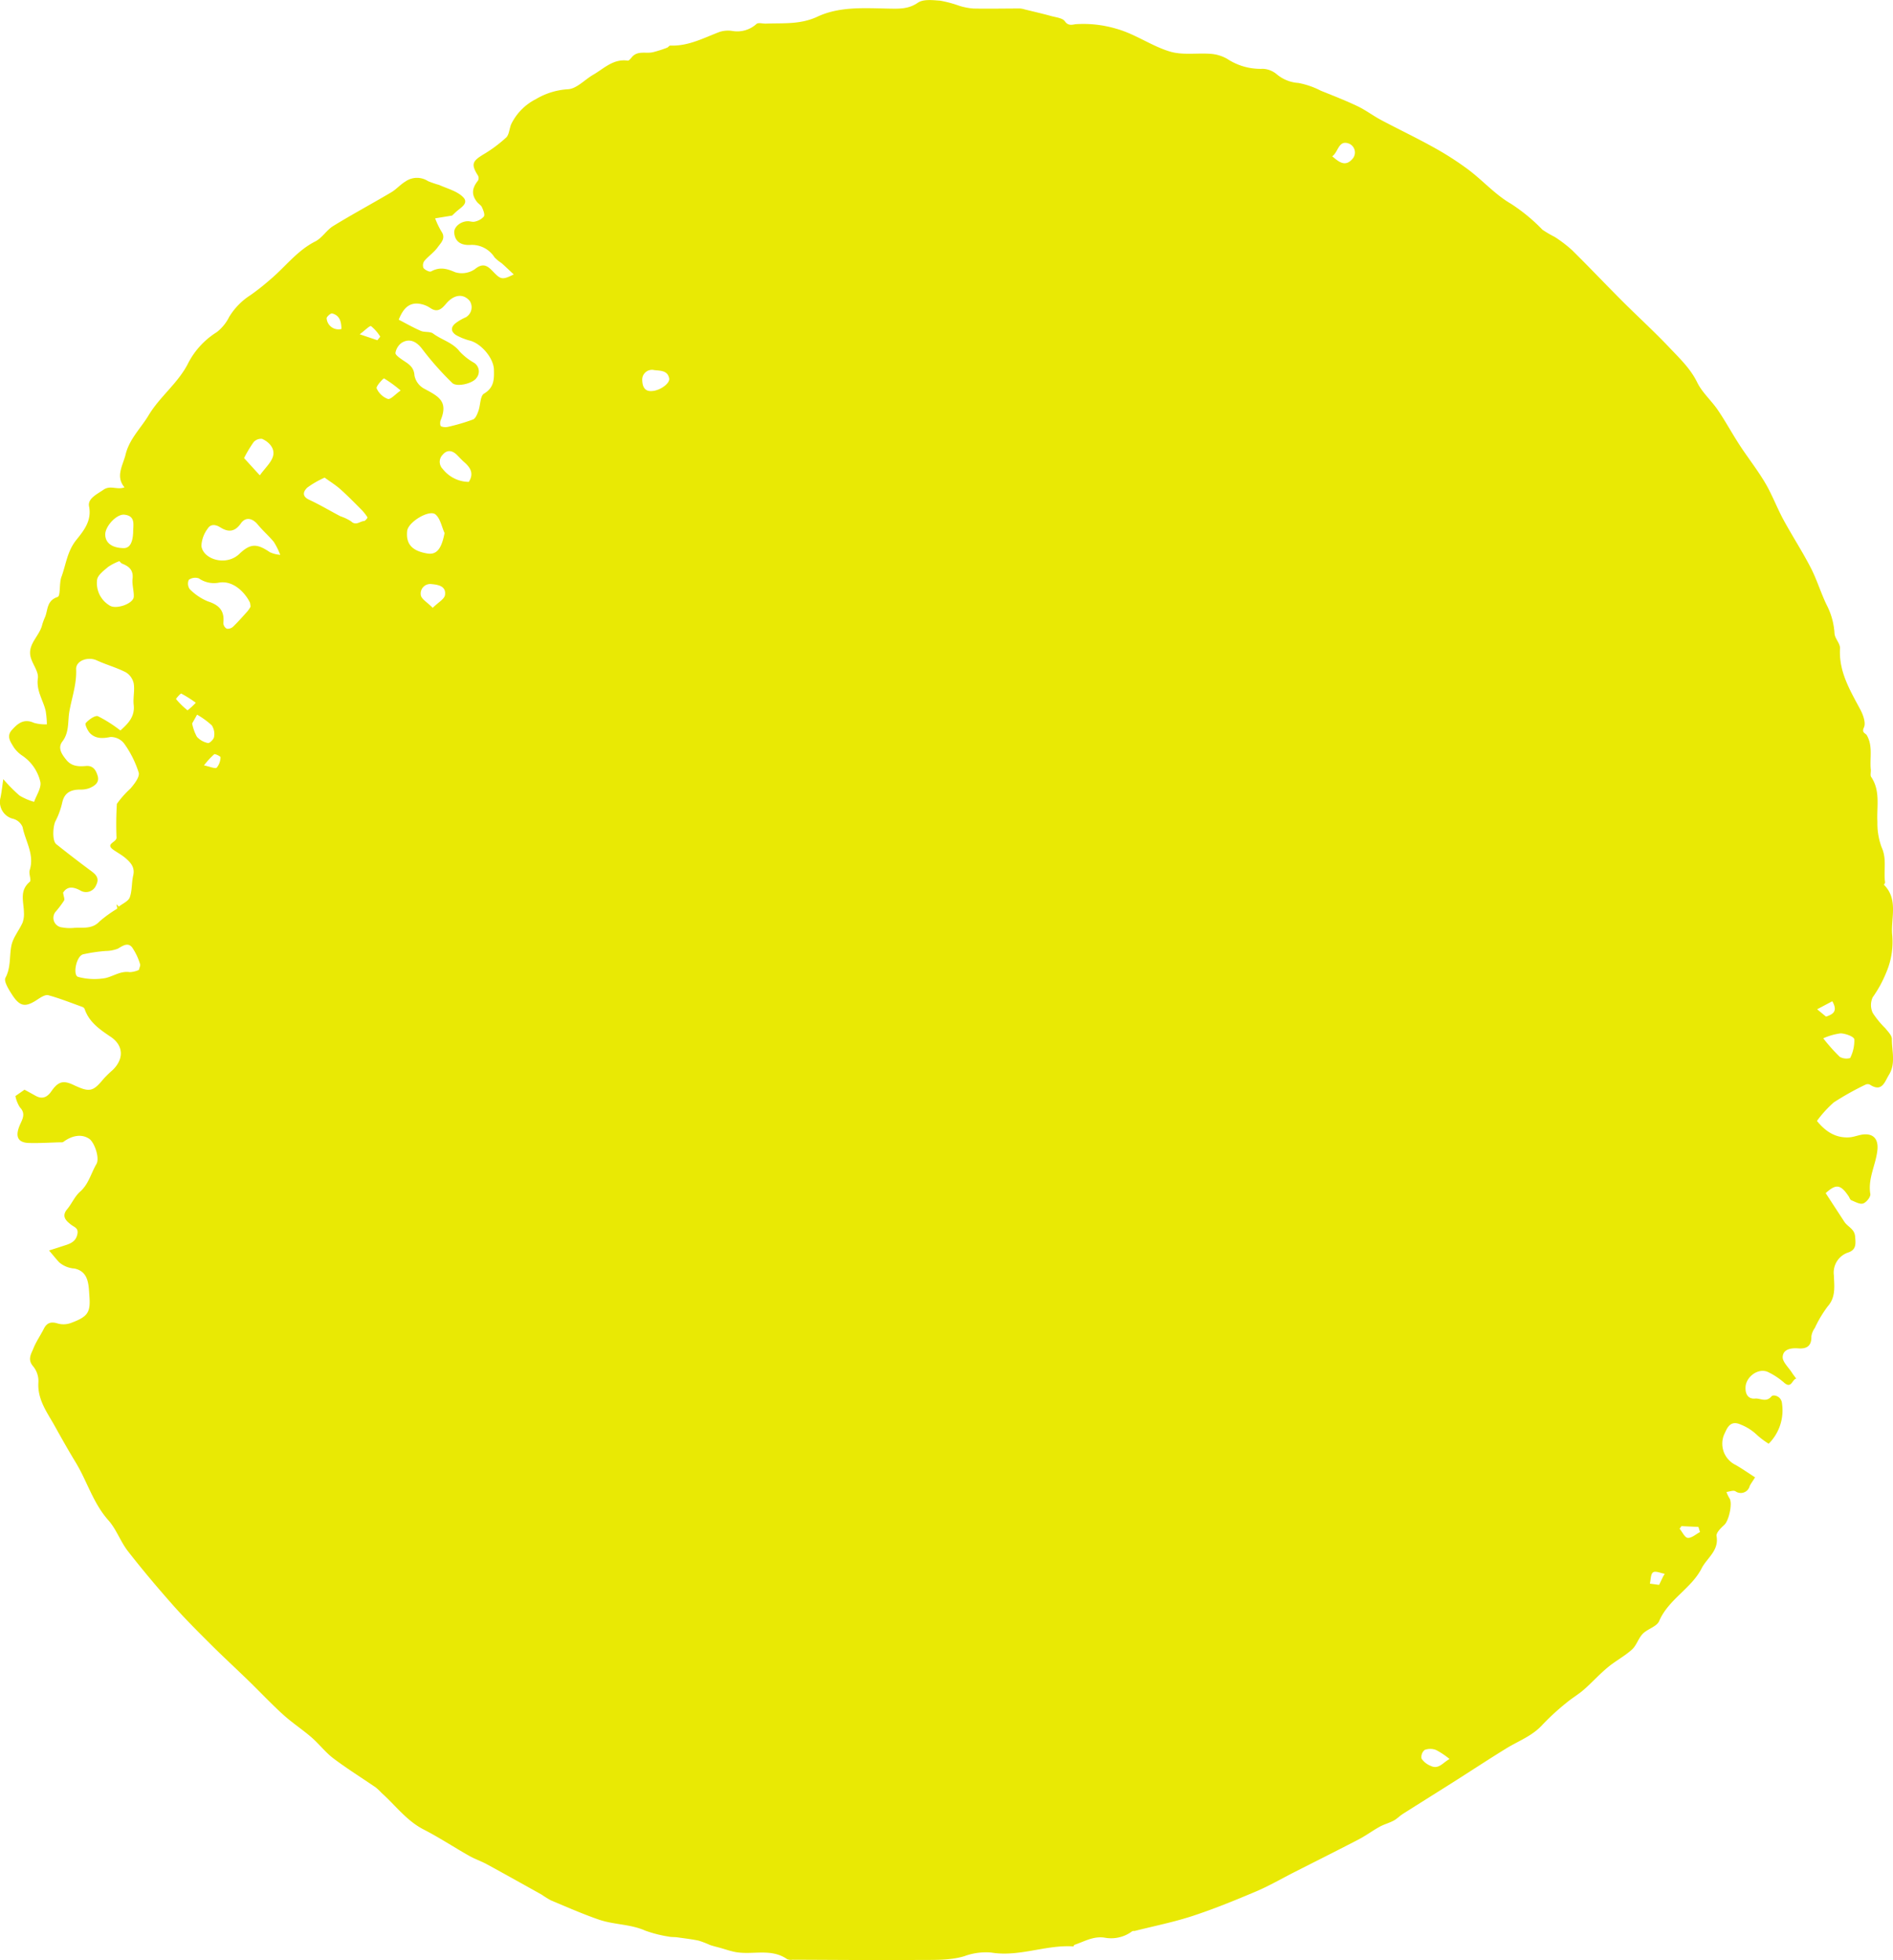 <?xml version="1.0" encoding="UTF-8"?>
<svg xmlns="http://www.w3.org/2000/svg" xmlns:xlink="http://www.w3.org/1999/xlink" id="Gruppe_4580" data-name="Gruppe 4580" width="335.474" height="347.281" viewBox="0 0 335.474 347.281">
  <defs>
    <clipPath id="clip-path">
      <rect id="Rechteck_3255" data-name="Rechteck 3255" width="335.474" height="347.281" fill="#e9e904"></rect>
    </clipPath>
  </defs>
  <g id="Gruppe_4579" data-name="Gruppe 4579" clip-path="url(#clip-path)">
    <path id="Pfad_16191" data-name="Pfad 16191" d="M8.7,221.564c1.26-.4,2.108-.674,2.955-.95,1-.326,1.836-.755,2.065-1.977.2-1.06-.532-1.182-1.132-1.646-.841-.653-1.758-1.45-.685-2.737.823-.986,1.342-2.276,2.284-3.1,1.534-1.345,1.938-3.272,2.9-4.9.628-1.062-.351-3.835-1.257-4.461-1.279-.883-2.965-.676-4.6.533-.155.114-.437.069-.662.075-1.815.048-3.634.17-5.447.116-2.03-.06-2.5-1.215-1.527-3.344.443-.968.959-1.919-.065-2.964a5.855,5.855,0,0,1-.8-2c.517-.362,1.042-.731,1.616-1.132.628.345,1.287.7,1.937,1.068,1.21.691,2.087.27,2.821-.785,1.2-1.73,2.1-1.98,3.884-1.141,2.9,1.365,3.48,1.234,5.372-1.066a20.413,20.413,0,0,1,1.614-1.566c2-1.946,1.956-4.323-.36-5.883-1.961-1.32-3.836-2.6-4.629-4.962a.7.7,0,0,0-.4-.335c-2-.718-3.977-1.51-6.021-2.068-.526-.144-1.32.363-1.88.737-2.177,1.449-3.152,1.335-4.582-.893-.575-.895-1.461-2.314-1.135-2.929,1-1.887.667-3.86,1.063-5.752.3-1.417,1.363-2.659,1.973-4.028a4.5,4.5,0,0,0,.236-1.83c-.023-1.862-.85-3.817,1.033-5.393.333-.279-.213-1.434-.009-2.075.881-2.781-.767-5.12-1.263-7.647A2.53,2.53,0,0,0,2.408,145.1a3.063,3.063,0,0,1-2.32-3.778c.2-.958.3-1.94.492-3.269a29.784,29.784,0,0,0,2.877,2.908,10.924,10.924,0,0,0,2.587,1.117c.405-1.177,1.3-2.437,1.113-3.51a7.7,7.7,0,0,0-3.222-4.686,5.616,5.616,0,0,1-1.512-1.5c-.536-.913-1.329-1.9-.332-3.021,1.059-1.191,2.158-2.087,3.934-1.278a7.461,7.461,0,0,0,2.282.26,16.189,16.189,0,0,0-.215-2.395c-.45-1.913-1.688-3.534-1.383-5.773.174-1.276-1.146-2.686-1.35-4.1-.3-2.086,1.676-3.47,2.119-5.384a11.464,11.464,0,0,1,.538-1.431c.488-1.288.275-2.853,2.2-3.491.545-.18.24-2.4.671-3.554.811-2.171,1-4.48,2.607-6.509,1.215-1.531,2.817-3.354,2.287-5.988-.275-1.371,1.395-2.146,2.575-2.952,1.231-.841,2.366.083,3.71-.411-1.652-1.946-.281-3.887.2-5.859.662-2.715,2.7-4.632,4.07-6.914,2.025-3.377,5.254-5.7,7.039-9.288a14.141,14.141,0,0,1,5.052-5.452,7.81,7.81,0,0,0,2.192-2.7,11.935,11.935,0,0,1,3.8-3.868,41.98,41.98,0,0,0,3.44-2.718c2.682-2.24,4.775-5.141,8.013-6.778,1.213-.613,2.006-2.013,3.186-2.737,3.375-2.068,6.866-3.946,10.274-5.961.892-.527,1.6-1.363,2.486-1.9a3.577,3.577,0,0,1,4.028-.09,16.768,16.768,0,0,0,1.974.677c1.459.659,3.191,1.09,4.252,2.165,1.092,1.105-.471,1.877-1.254,2.608-.228.212-.453.428-.694.656l-3.012.494a15.31,15.31,0,0,0,1.09,2.285c.887,1.228-.074,2.055-.635,2.839-.65.907-1.637,1.566-2.368,2.426a1.335,1.335,0,0,0-.147,1.258c.3.353,1.072.748,1.353.593,1.5-.821,2.722-.529,4.245.138a4.077,4.077,0,0,0,3.522-.547c1.611-1.318,2.425-.369,3.371.605,1.2,1.233,1.535,1.327,3.5.336-.812-.757-1.471-1.39-2.155-2a7.508,7.508,0,0,1-1.233-1,4.756,4.756,0,0,0-4.369-2.219c-1.755.083-2.7-.754-2.787-2.2-.062-.985,1.1-1.976,2.387-2.007.425-.011.893.189,1.269.068a2.919,2.919,0,0,0,1.6-.907c.213-.36-.113-1.116-.342-1.634-.159-.357-.592-.583-.85-.908-1.038-1.306-.962-2.429.149-3.82a.933.933,0,0,0,.009-.853c-1.248-2-1.068-2.551.9-3.752A24.18,24.18,0,0,0,89.7,24.37c.559-.53.554-1.616.91-2.4a9.751,9.751,0,0,1,4.354-4.4,12.533,12.533,0,0,1,5.728-1.761c1.524-.108,2.928-1.689,4.419-2.554,1.922-1.113,3.579-2.878,6.129-2.513.206.03.514-.339.707-.577,1.03-1.266,2.5-.626,3.755-.91a22.384,22.384,0,0,0,2.51-.8c.212-.075.387-.389.571-.381,3.183.14,5.9-1.347,8.744-2.42a4.922,4.922,0,0,1,2.365-.153,5.05,5.05,0,0,0,4.174-1.261c.344-.282,1.11-.033,1.682-.056,3.069-.12,6.079.191,9.112-1.228,4.007-1.875,8.5-1.5,12.843-1.428,1.745.029,3.336.072,4.965-1.048.962-.662,2.64-.459,3.973-.356a20.951,20.951,0,0,1,3.354.9,11.335,11.335,0,0,0,2.528.489c2.752.051,5.506-.008,8.26-.009a3.5,3.5,0,0,1,.8.161c1.569.386,3.146.746,4.7,1.176.857.236,2.033.348,2.44.943.626.917,1.476.535,1.956.5a20.491,20.491,0,0,1,7.031.772c3.483.947,6.335,3.1,9.653,4.085,2.249.671,4.82.209,7.234.4a6.944,6.944,0,0,1,2.884.887,10.673,10.673,0,0,0,6.333,1.763,4.088,4.088,0,0,1,2.486,1,6.6,6.6,0,0,0,3.794,1.507,14.609,14.609,0,0,1,4,1.383c2.18.878,4.375,1.731,6.5,2.742,1.453.694,2.758,1.7,4.186,2.453,3.075,1.635,6.227,3.129,9.267,4.824a53.96,53.96,0,0,1,6.2,3.98c2.56,1.929,4.757,4.426,7.5,6.012a31.375,31.375,0,0,1,5.6,4.608,18.512,18.512,0,0,0,2.164,1.27,23.089,23.089,0,0,1,3.116,2.381c2.989,2.947,5.875,6,8.844,8.967,2.773,2.775,5.682,5.417,8.377,8.264,1.8,1.905,3.724,3.706,4.931,6.18.878,1.8,2.515,3.213,3.662,4.9,1.365,2.01,2.525,4.161,3.854,6.2,1.479,2.267,3.168,4.4,4.542,6.728,1.224,2.072,2.066,4.366,3.216,6.486,1.553,2.865,3.341,5.6,4.835,8.5,1.086,2.1,1.778,4.41,2.8,6.551a12.657,12.657,0,0,1,1.423,5.091c.033.9,1.025,1.8.974,2.664-.243,4.155,1.8,7.458,3.626,10.895.492.928.98,2.336.611,3.12-.455.965.293,1.007.5,1.362,1.131,1.946.5,4.067.718,6.1.047.44-.138,1,.072,1.312,1.67,2.486.953,5.261,1.1,7.941a12.251,12.251,0,0,0,.731,4.477c.977,2.081.332,4.18.628,6.243.021.141-.231.407-.188.45,2.545,2.572,1.224,5.808,1.44,8.75a13.744,13.744,0,0,1-1.044,6.779,21.528,21.528,0,0,1-2.405,4.4,3.274,3.274,0,0,0,.015,2.772,15.961,15.961,0,0,0,2.23,2.716c.461.586,1.158,1.258,1.155,1.889-.012,2.116.722,4.335-.507,6.333-.761,1.237-1.227,3.2-3.417,1.743a.932.932,0,0,0-.787.038,49.891,49.891,0,0,0-5.585,3.129,20.052,20.052,0,0,0-2.982,3.284c1.649,2.025,3.425,3.033,5.7,2.908.949-.053,1.88-.517,2.824-.536,1.647-.035,2.347,1.027,2.2,2.686-.243,2.653-1.734,5.087-1.264,7.89.084.5-.7,1.489-1.278,1.677s-1.408-.3-2.092-.575c-.221-.092-.321-.467-.482-.709-1.419-2.113-2.236-2.216-4.057-.548q1.66,2.545,3.312,5.079c.583.892,1.8,1.26,1.9,2.589.092,1.174.273,2.273-1.1,2.806A3.745,3.745,0,0,0,325,225.987c.044,1.8.4,3.806-1.092,5.482a21.129,21.129,0,0,0-2.293,3.839,3.3,3.3,0,0,0-.608,1.5c.051,1.677-.83,2.224-2.309,2.105-1.3-.1-2.692.144-2.773,1.494-.054.893,1.029,1.86,1.619,2.784.239.375.521.722.782,1.081-.728.138-.83,1.793-2.071.784a12.44,12.44,0,0,0-3.021-1.994c-1.7-.688-3.815.895-3.893,2.731-.051,1.2.435,2.132,1.716,2.013.923-.087,1.934.751,2.89-.4.3-.366,1.757-.08,1.86,1.3a8.318,8.318,0,0,1-2.365,7.1,14.194,14.194,0,0,1-2.073-1.551,8.8,8.8,0,0,0-2.838-1.824c-2.031-.944-2.512.812-2.971,1.713a4.189,4.189,0,0,0,2.024,5.422c1.165.661,2.264,1.437,3.447,2.2-.483.775-.766,1.143-.959,1.554a1.627,1.627,0,0,1-2.536.9c-.407-.2-1.041.077-1.571.135a5.461,5.461,0,0,0,.515,1.1c.611.8-.077,3.994-.905,4.737-.6.538-1.47,1.4-1.369,1.973.461,2.6-1.7,3.869-2.643,5.716-1.841,3.609-5.877,5.486-7.536,9.36-.419.976-2.048,1.369-2.9,2.243-.778.794-1.1,2.056-1.91,2.788-1.317,1.188-2.938,2.03-4.306,3.168-1.482,1.233-2.781,2.68-4.234,3.95-.98.859-2.137,1.516-3.132,2.362a43.059,43.059,0,0,0-4.2,3.857c-1.782,1.977-4.218,2.841-6.384,4.171-3.107,1.907-6.148,3.917-9.228,5.869-3.027,1.92-6.07,3.814-9.1,5.736-.571.363-1.053.88-1.646,1.2-.8.425-1.707.656-2.5,1.095-1.254.692-2.411,1.561-3.679,2.222-3.791,1.974-7.617,3.881-11.429,5.818-2.252,1.144-4.446,2.426-6.767,3.408-3.707,1.571-7.446,3.1-11.268,4.353-3.324,1.092-6.784,1.778-10.183,2.638-.171.044-.4-.018-.523.075a6.2,6.2,0,0,1-4.88,1.129c-2.027-.3-3.605.694-5.344,1.272-.086.029-.132.282-.188.279-4.9-.326-9.59,1.917-14.576,1.09a11.053,11.053,0,0,0-4.778.653c-2.54.76-5.383.638-8.1.658-7.443.053-14.885-.015-22.328-.042a1.833,1.833,0,0,1-.958-.105c-2.866-2-6.174-.67-9.216-1.267-.889-.174-1.751-.48-2.626-.724-.613-.171-1.236-.312-1.835-.52a17.368,17.368,0,0,0-1.976-.761c-1.272-.266-2.567-.414-3.856-.593-.477-.065-.974-.018-1.44-.122a22.134,22.134,0,0,1-4.189-1.063c-2.626-1.167-5.527-1.033-8.169-1.937-2.9-.992-5.71-2.243-8.543-3.423a17.134,17.134,0,0,1-1.628-1.007c-3.242-1.811-6.483-3.625-9.744-5.4-1.013-.551-2.126-.922-3.129-1.491-2.7-1.529-5.291-3.242-8.045-4.653-3.054-1.565-5.012-4.3-7.474-6.492a10.843,10.843,0,0,0-.97-.928c-2.521-1.733-5.127-3.353-7.567-5.192-1.417-1.069-2.518-2.546-3.868-3.715-1.631-1.41-3.455-2.6-5.049-4.045-2.1-1.908-4.052-3.986-6.091-5.968-2.2-2.143-4.47-4.224-6.647-6.393-2.291-2.285-4.593-4.57-6.737-6.991-2.767-3.125-5.464-6.318-8.027-9.611-1.318-1.694-2.039-3.878-3.455-5.464-2.712-3.036-3.763-6.929-5.815-10.291-1.278-2.1-2.48-4.239-3.674-6.384-1.366-2.459-3.14-4.74-2.907-7.851a4.153,4.153,0,0,0-.94-2.757c-1.05-1.2-.335-2.2.059-3.186.48-1.2,1.245-2.282,1.83-3.443.569-1.131,1.327-1.324,2.527-.938a3.809,3.809,0,0,0,2.327-.125c2.935-1.093,3.447-1.836,3.236-4.686-.15-2.022-.081-4.395-2.652-4.94a4.608,4.608,0,0,1-2.715-1.11c-.479-.51-.913-1.062-1.781-2.081M21.342,129.43c1.278-1.159,2.593-2.4,2.354-4.521-.143-1.257.207-2.578,0-3.817a3.063,3.063,0,0,0-1.4-1.971c-1.649-.847-3.474-1.338-5.164-2.119-1.483-.686-3.7.015-3.638,1.572.111,2.632-.758,5.007-1.2,7.492-.317,1.785.021,3.667-1.234,5.306-.89,1.164-.1,2.293.712,3.29.932,1.144,2.182,1.173,3.467,1.063s1.761.755,2.057,1.707c.38,1.219-.5,1.811-1.435,2.207a4.287,4.287,0,0,1-1.631.264c-1.6,0-2.767.473-3.183,2.225a13.881,13.881,0,0,1-1.2,3.342c-.479.892-.625,3.5.12,4.1q3.04,2.428,6.169,4.746c.926.683,1.528,1.321.886,2.555a1.928,1.928,0,0,1-2.82.89c-1.41-.758-2.371-.629-3.019.408.093.661.315,1.134.167,1.4a17.293,17.293,0,0,1-1.423,1.895,1.7,1.7,0,0,0,1.119,2.863,7.5,7.5,0,0,0,1.856.1c1.623-.173,3.356.327,4.746-1.171a22.471,22.471,0,0,1,3.076-2.224c.111-.084-.048-.529-.083-.806l.422.407c.67-.535,1.682-.944,1.932-1.632.441-1.2.311-2.6.611-3.871.341-1.435-.434-2.287-1.348-3.073-.656-.563-1.441-.976-2.153-1.477-1.562-1.1.613-1.309.541-2.2a58.82,58.82,0,0,1,.066-5.953,17.818,17.818,0,0,1,2.428-2.731c.683-.806,1.65-2.046,1.44-2.8a18.122,18.122,0,0,0-2.567-5.136,3,3,0,0,0-2.423-1.176c-1.372.272-2.586.341-3.587-.62-.473-.453-1-1.619-.808-1.844.539-.613,1.667-1.42,2.176-1.212a24.083,24.083,0,0,1,3.967,2.527M70.659,56.642c1.2.622,2.527,1.38,3.916,1.985.673.293,1.643.069,2.183.474,1.513,1.134,3.465,1.572,4.7,3.171a10.654,10.654,0,0,0,2.444,1.95,1.806,1.806,0,0,1,.544,2.739c-.637.992-3.509,1.682-4.3.89a52.856,52.856,0,0,1-5.278-5.95c-.989-1.342-2.264-2.065-3.721-1.134a2.769,2.769,0,0,0-1.063,1.757c-.051.33.679.857,1.138,1.176,1.038.722,2.143,1.209,2.231,2.847a3.4,3.4,0,0,0,1.661,2.287c2.558,1.38,4.395,2.228,2.973,5.635-.129.311-.1.983.065,1.063a2.067,2.067,0,0,0,1.3.086,34.116,34.116,0,0,0,4.378-1.294c.455-.183.751-.956.955-1.518.374-1.033.3-2.652.991-3.061,1.818-1.084,1.8-2.6,1.754-4.261-.059-2.027-2.212-4.572-4.216-5.123a10.332,10.332,0,0,1-2.4-.938c-.929-.538-1.15-1.357-.227-2.116a8.663,8.663,0,0,1,1.856-1.086,2.051,2.051,0,0,0,.7-2.9c-1.129-1.344-2.782-1.162-4.174.476-.776.914-1.518,1.667-2.842.758a4.568,4.568,0,0,0-2.14-.757c-1.749-.132-2.692,1.024-3.425,2.841M49.665,98.314a12.6,12.6,0,0,0-1.137-2.29c-.874-1.071-1.947-1.977-2.818-3.049-.947-1.168-2.173-1.455-3.027-.233-1.105,1.58-2.287,1.554-3.656.691-.851-.536-1.7-.572-2.183.18a5.537,5.537,0,0,0-1.15,3.091c.236,2.368,4.344,3.713,6.722,1.44,1.967-1.88,3.128-1.863,5.422-.293a5.673,5.673,0,0,0,1.827.462M24.612,171.857c.086-.39.308-.781.206-1.044a10.705,10.705,0,0,0-1.413-2.962c-.763-.928-1.649-.264-2.518.239a6.1,6.1,0,0,1-2.123.408,27.8,27.8,0,0,0-4.058.6c-1.231.372-1.844,3.767-.835,4a11.126,11.126,0,0,0,4.869.189c1.416-.339,2.668-1.291,4.281-1.036a4.608,4.608,0,0,0,1.592-.389m19.777-64.336a3.186,3.186,0,0,0-.105-.782c-.916-1.832-2.988-3.937-5.471-3.509a4.669,4.669,0,0,1-3.572-.755,1.962,1.962,0,0,0-1.784.258,1.689,1.689,0,0,0,.15,1.628,9.659,9.659,0,0,0,3.228,2.189c2.009.638,2.986,1.683,2.745,3.83a1.227,1.227,0,0,0,.595,1.01,1.356,1.356,0,0,0,1.131-.357c.9-.868,1.73-1.811,2.566-2.745a5.751,5.751,0,0,0,.518-.767M57.537,84.627a16.543,16.543,0,0,0-3.054,1.749c-.712.656-1.066,1.537.321,2.182,1.887.875,3.68,1.95,5.525,2.917a8.111,8.111,0,0,1,1.89.9c.859.823,1.547,0,2.3-.059.23-.02.652-.575.605-.649A7.933,7.933,0,0,0,64,90.259c-1.212-1.218-2.414-2.449-3.7-3.591-.818-.73-1.769-1.311-2.77-2.04m-36.374,14.8a9.249,9.249,0,0,0-1.985,1.015c-.77.656-1.836,1.431-1.965,2.279a4.619,4.619,0,0,0,2.209,4.557c1.108.773,4.251-.3,4.294-1.565.038-1.051-.332-2.131-.216-3.164.17-1.522-.6-2.186-1.823-2.67-.233-.092-.4-.35-.513-.453m57.627-4.976c-.506-1.119-.745-2.537-1.583-3.282-1.086-.962-4.872,1.32-5.042,2.9-.239,2.234.763,3.534,3.557,4,1.706.284,2.537-.872,3.067-3.62M23.6,94.327c-.018-1.284.5-2.908-1.557-3.132-1.372-.15-3.354,2.021-3.389,3.44-.036,1.528,1.159,2.447,3.228,2.485,1.083.018,1.629-.905,1.718-2.793m22.442-10.1c.958-1.344,2.071-2.3,2.359-3.467.324-1.3-.7-2.458-1.959-3a1.752,1.752,0,0,0-1.494.578,22.151,22.151,0,0,0-1.694,2.829l2.788,3.055m37.035,1.164c.938-1.45.318-2.522-.8-3.494-.449-.39-.85-.836-1.272-1.26-.835-.839-1.764-1-2.555-.06a1.779,1.779,0,0,0,.008,2.522,5.951,5.951,0,0,0,4.62,2.291m240.037,98.59a32.065,32.065,0,0,0,2.919,3.278,2.431,2.431,0,0,0,1.845.215,6.786,6.786,0,0,0,.736-3.32c-.078-.491-1.559-1.025-2.419-1.054a11.03,11.03,0,0,0-3.081.881M115.522,69.286c1.383-.047,3.23-1.327,3.067-2.233-.261-1.462-1.655-1.353-2.629-1.474a1.732,1.732,0,0,0-2.137,1.871c.041,1,.4,1.94,1.7,1.836m-81.469,58.9a8.036,8.036,0,0,0,.845,2.369,3.648,3.648,0,0,0,1.946,1.1c.293.063,1.027-.644,1.087-1.066a2.83,2.83,0,0,0-.395-2.063,14.516,14.516,0,0,0-2.611-1.9l-.872,1.559M76.68,107.7c.961-.953,2.078-1.539,2.182-2.27.221-1.56-1.144-1.824-2.4-1.938a1.691,1.691,0,0,0-1.89,1.926c.063.7,1.159,1.309,2.113,2.282M256.888,311.67a13.885,13.885,0,0,0-2.4-1.6,2.837,2.837,0,0,0-2.013-.01,1.639,1.639,0,0,0-.554,1.536,3.5,3.5,0,0,0,1.583,1.273c1.449.724,2.188-.559,3.386-1.2m-20.8-283.978c1.147.958,2.288,1.989,3.61.441a1.7,1.7,0,0,0-.547-2.647c-1.965-.842-1.97,1.527-3.063,2.206M71,69.193a22.448,22.448,0,0,0-2.935-2.143c-.119-.063-1.468,1.4-1.317,1.761a3.526,3.526,0,0,0,1.986,1.875c.5.141,1.3-.823,2.266-1.494M34.7,124.52a21.188,21.188,0,0,0-2.567-1.625c-.144-.066-.973.923-.94.964a14.577,14.577,0,0,0,2.043,2.006A13.584,13.584,0,0,0,34.7,124.52M301.271,271.457l-.279-.908-3.007-.141c-.11.155-.219.308-.329.461.479.574.928,1.579,1.444,1.616.7.05,1.444-.65,2.171-1.027M60.51,58.291c-.023-1.281-.288-2.41-1.655-2.757-.251-.063-1.009.622-.968.865a2.108,2.108,0,0,0,2.623,1.892M323.6,180.134c1.194-.4,2.161-.913,1.116-2.73l-2.683,1.426c.641.532,1.045.868,1.568,1.3M66.874,60.283c.171-.21.342-.419.515-.629a7.413,7.413,0,0,0-1.625-1.865c-.234-.138-1.077.746-2.016,1.44l3.126,1.054M36.149,135.616c1.126.227,1.97.641,2.263.4a3.026,3.026,0,0,0,.67-1.842c.018-.138-.953-.652-1.125-.525a13.953,13.953,0,0,0-1.808,1.971M294.72,279.366c.1-.17.2-.339.3-.51-.706-.117-1.613-.551-2.059-.264s-.4,1.293-.575,2l1.637.224.7-1.452" transform="translate(0 0)" fill="#e9e904"></path>
  </g>
</svg>
